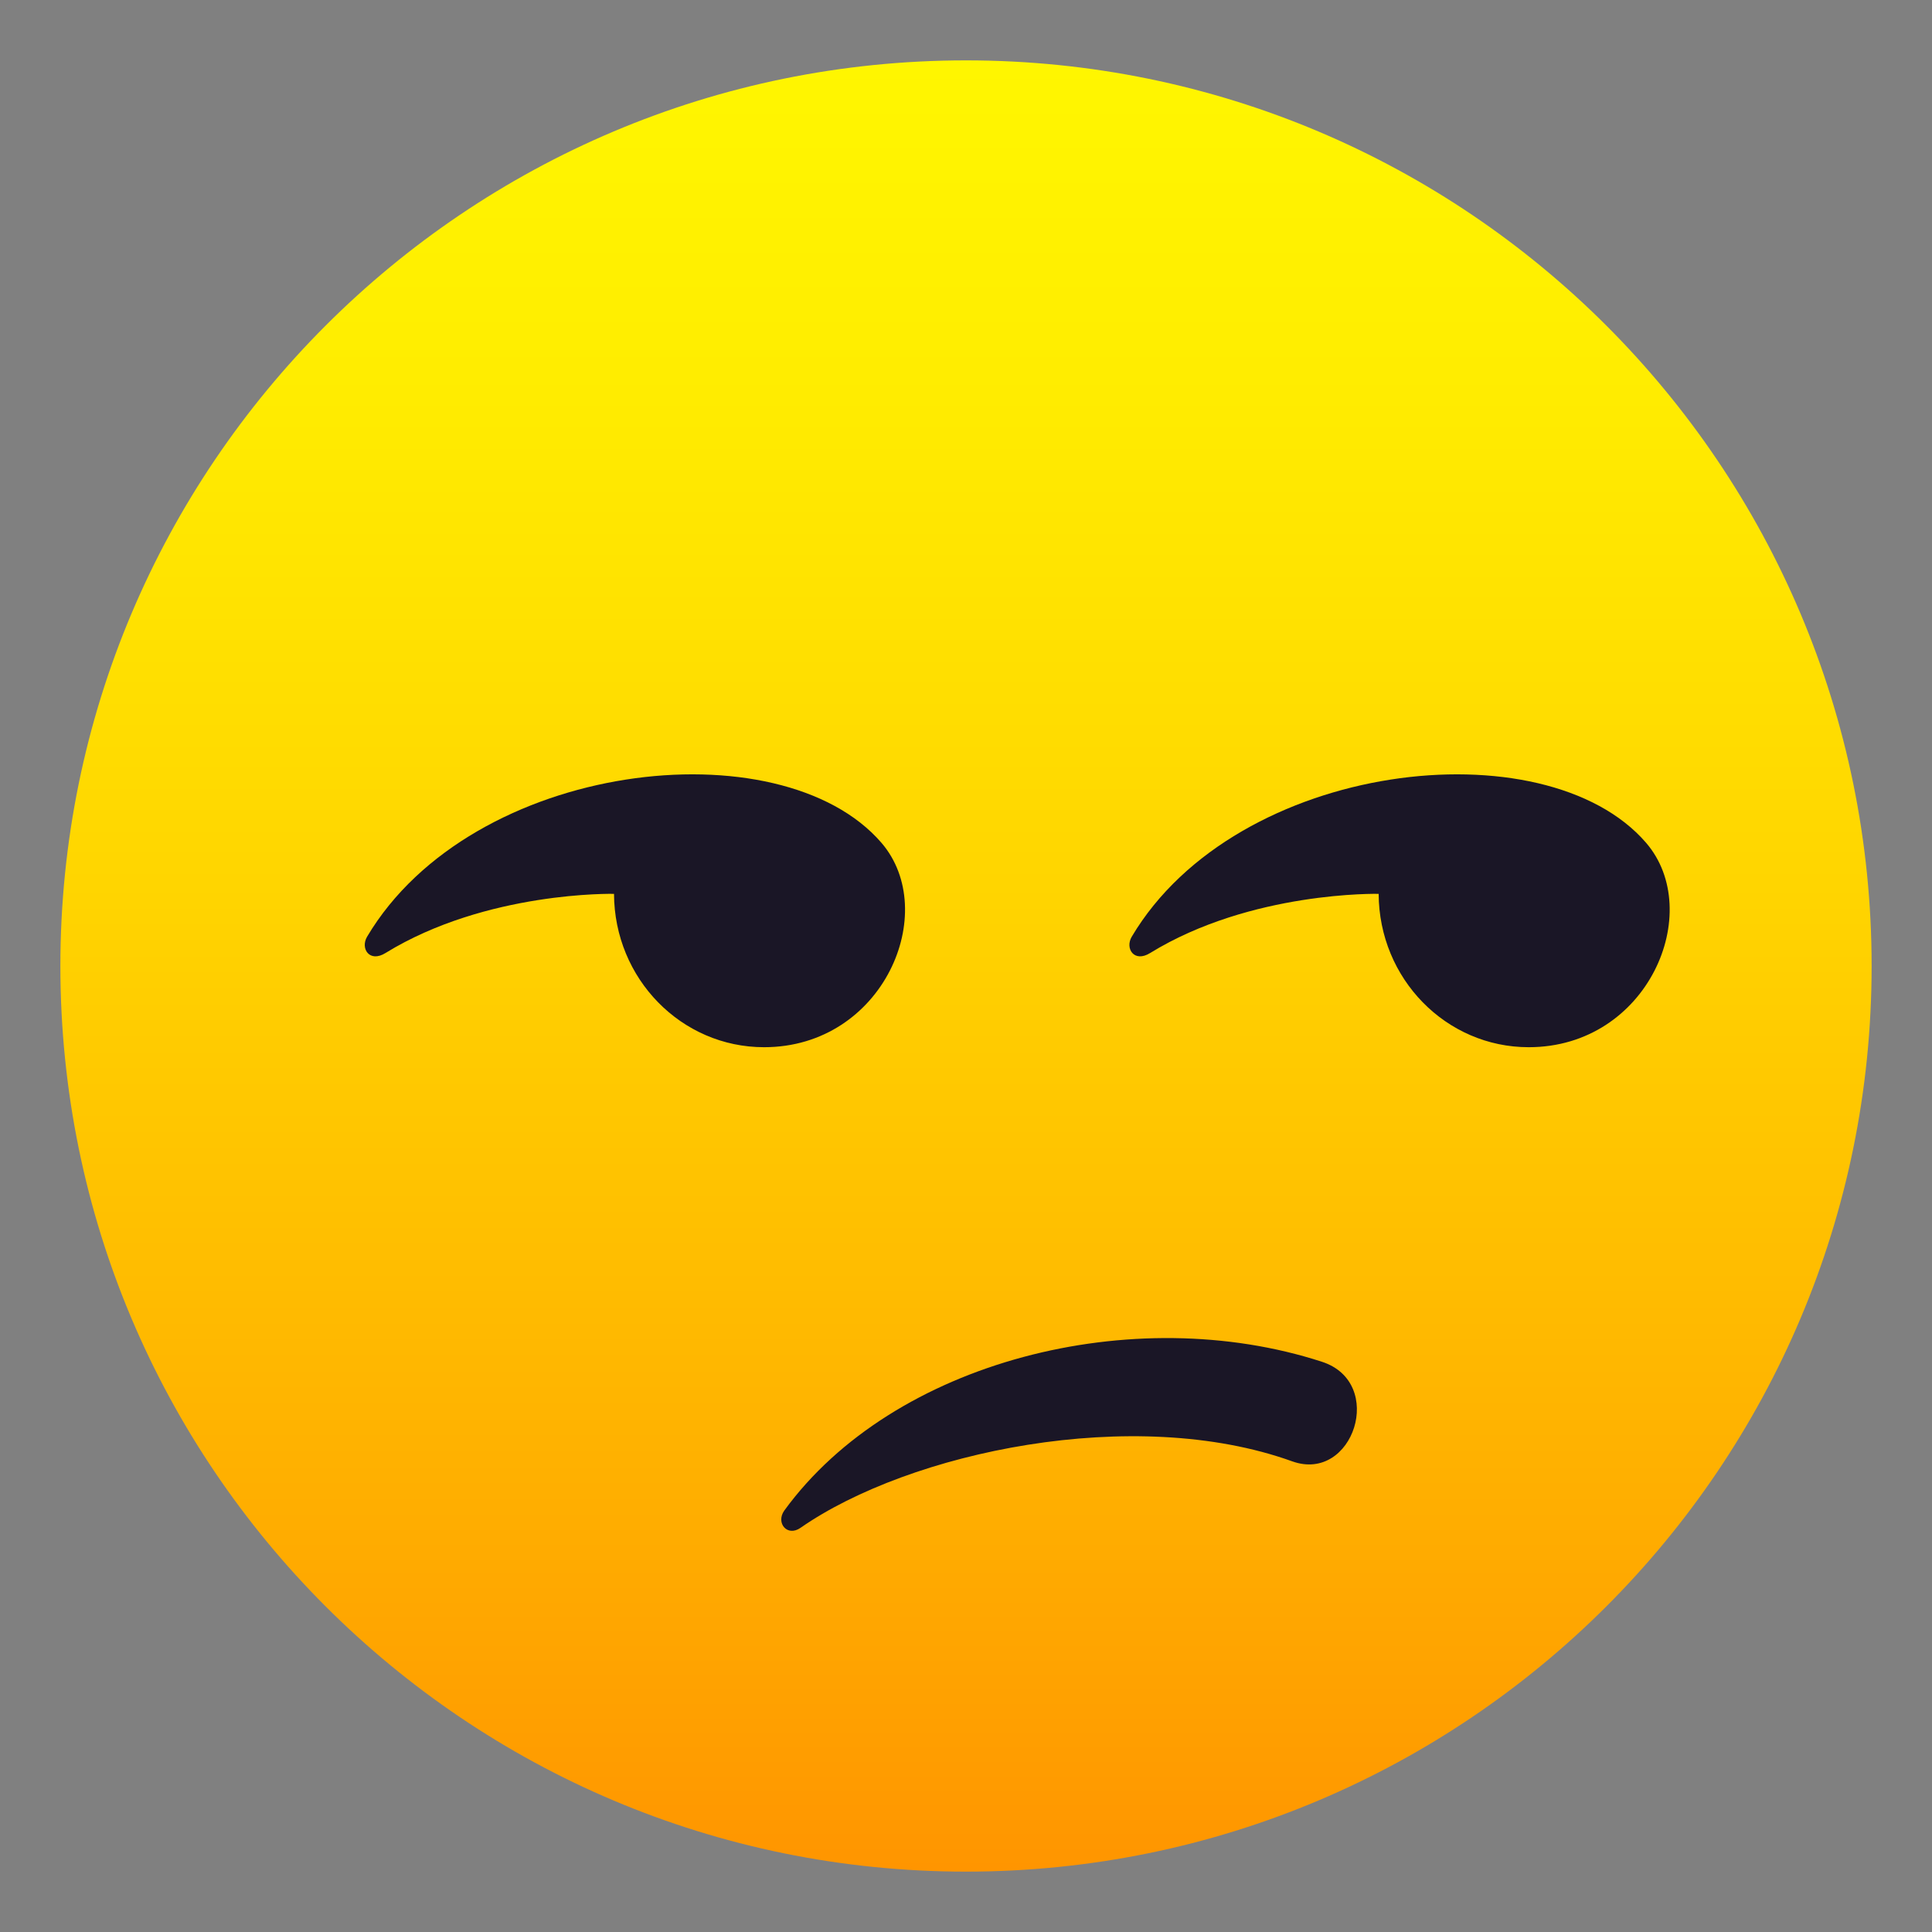 <?xml version="1.0" encoding="utf-8"?>
<!-- Generator: Adobe Illustrator 24.1.2, SVG Export Plug-In . SVG Version: 6.00 Build 0)  -->
<svg version="1.1" id="Layer_1" xmlns="http://www.w3.org/2000/svg" xmlns:xlink="http://www.w3.org/1999/xlink" x="0px" y="0px"
	 width="64px" height="64px" viewBox="0 0 64 64" style="enable-background:new 0 0 64 64;" xml:space="preserve">
<rect x="0" y="0" width="64" height="64" fill="#808080" stroke="none"/>
<linearGradient id="Oval_1_" gradientUnits="userSpaceOnUse" x1="-211.915" y1="275.918" x2="-211.915" y2="276.918" gradientTransform="matrix(60 0 0 -60 12746.9 16617.07)">
	<stop  offset="0" style="stop-color:#FF9500"/>
	<stop  offset="0.192" style="stop-color:#FFAD00"/>
	<stop  offset="0.545" style="stop-color:#FFD500"/>
	<stop  offset="0.827" style="stop-color:#FFED00"/>
	<stop  offset="1" style="stop-color:#FFF600"/>
</linearGradient>
<path id="Oval_17_" fill="url(#Oval_1_)" d="M32,2c16.57,0,30,13.43,30,30c0,16.57-13.43,30-30,30C15.43,62,2,48.57,2,32
	C2,15.43,15.43,2,32,2z"/>
<path fill="#1A1626" d="M29.2,27.92c-3.35-3.89-13.57-2.73-17.04,3.11c-0.23,0.39,0.08,0.87,0.61,0.54c3.35-2.06,7.57-1.96,7.57-1.96
	c0.01,2.81,2.23,5.08,4.97,5.08C29.27,34.69,31.16,30.2,29.2,27.92z"/>
<path fill="#1A1626" d="M54.53,27.92c-3.35-3.89-13.57-2.73-17.04,3.11c-0.23,0.39,0.08,0.87,0.61,0.54c3.35-2.06,7.57-1.96,7.57-1.96
	c0.01,2.81,2.23,5.08,4.97,5.08C54.6,34.69,56.49,30.2,54.53,27.92z"/>
<path fill="#1A1626" d="M43.79,45.11c-6.25-2.03-14.2-0.03-17.81,4.93c-0.29,0.41,0.1,0.88,0.54,0.57c3.61-2.51,11.04-4.09,16.29-2.2
	C44.83,49.13,45.92,45.8,43.79,45.11z"/>
</svg>
